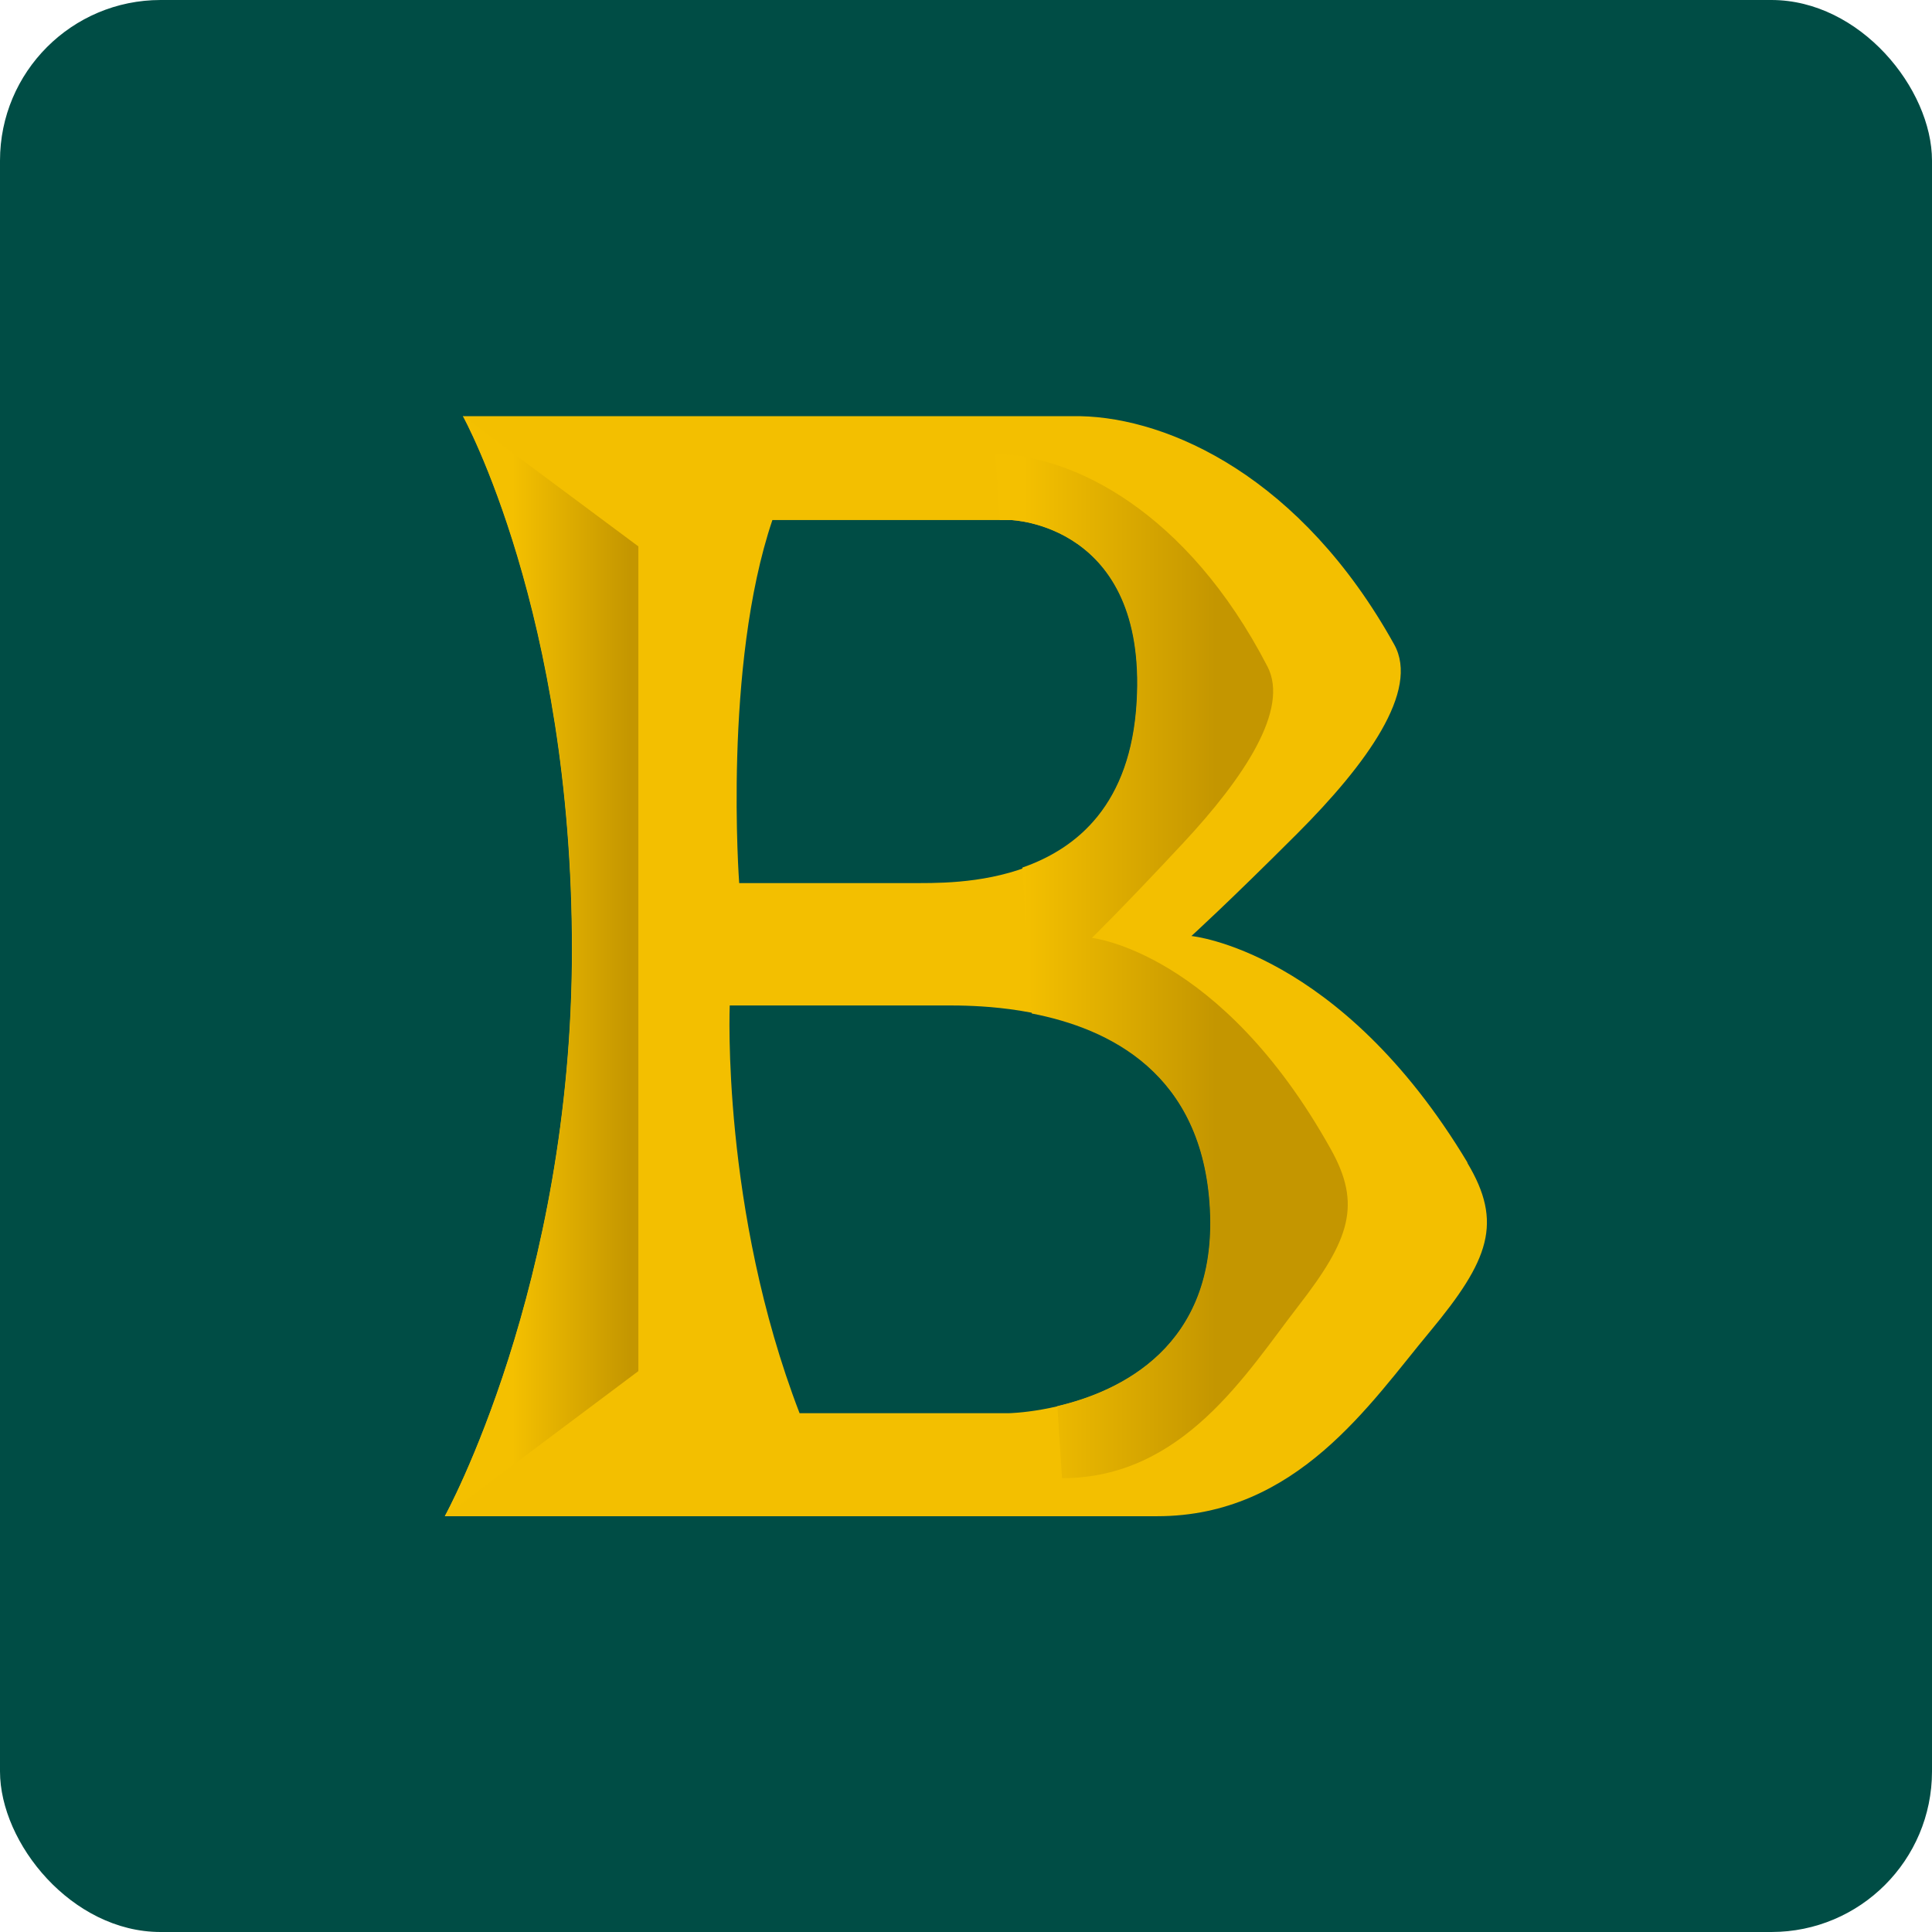 <?xml version="1.0" encoding="UTF-8"?>
<svg id="Layer_2" data-name="Layer 2" xmlns="http://www.w3.org/2000/svg" xmlns:xlink="http://www.w3.org/1999/xlink" viewBox="0 0 96 96">
  <defs>
    <style>
      .cls-1 {
        fill: url(#linear-gradient-2);
      }

      .cls-2 {
        fill: url(#linear-gradient);
      }

      .cls-3 {
        fill: #004d45;
      }

      .cls-4 {
        fill: #f3bf00;
      }
    </style>
    <linearGradient id="linear-gradient" x1="31.34" y1="48" x2="25.47" y2="48" gradientUnits="userSpaceOnUse">
      <stop offset="0" stop-color="#c49600"/>
      <stop offset="1" stop-color="#f4c000"/>
    </linearGradient>
    <linearGradient id="linear-gradient-2" x1="60.41" y1="48" x2="48.04" y2="48" gradientUnits="userSpaceOnUse">
      <stop offset="0" stop-color="#c49600"/>
      <stop offset=".77" stop-color="#f4c000"/>
    </linearGradient>
  </defs>
  <g id="Layer_1-2" data-name="Layer 1">
    <g>
      <rect class="cls-3" width="96" height="96" rx="7.98" ry="7.98"/>
      <g>
        <path class="cls-4" d="M50.14,70.22h-10.41c-3.9-10.13-3.47-20.26-3.47-20.26h10.81c2.68,0,12.56.19,13.07,10.13.51,9.94-9.99,10.13-9.99,10.13M38.37,25.84h11.86s6.78.17,6.27,9.02c-.51,8.85-8.1,9.02-10.78,9.02h-8.99s-.81-10.76,1.65-18.04M72.92,57.77c-6.34-10.56-13.72-11.26-13.72-11.26,0,0,1.78-1.61,5.25-5.08,3.47-3.47,6.1-7.11,4.83-9.4-4.62-8.32-11.18-11.26-15.6-11.35h-30.68s5.42,9.79,5.42,26.5-6.32,28.16-6.32,28.16h35.4c6.94,0,10.59-5.62,13.55-9.17,2.96-3.56,3.64-5.42,1.86-8.39"/>
        <path class="cls-2" d="M23.01,20.67s5.42,9.79,5.42,26.5-6.32,28.16-6.32,28.16l9.61-7.2V27.15l-8.71-6.48Z"/>
        <path class="cls-1" d="M54.25,46.61s1.54-1.5,4.55-4.73c3.01-3.23,5.28-6.63,4.18-8.76-4.01-7.75-9.69-10.49-13.52-10.57l.21,3.29h.54s6.78.17,6.27,9.02c-.29,5.12-2.96,7.3-5.68,8.25l.47,7.25c3.81.74,8.5,2.94,8.85,9.73.35,6.84-4.51,9.06-7.58,9.78l.23,3.58c6.02,0,9.17-5.23,11.74-8.55,2.57-3.31,3.16-5.05,1.61-7.81-5.49-9.84-11.89-10.49-11.89-10.49"/>
      </g>
    </g>
  </g>
</svg>